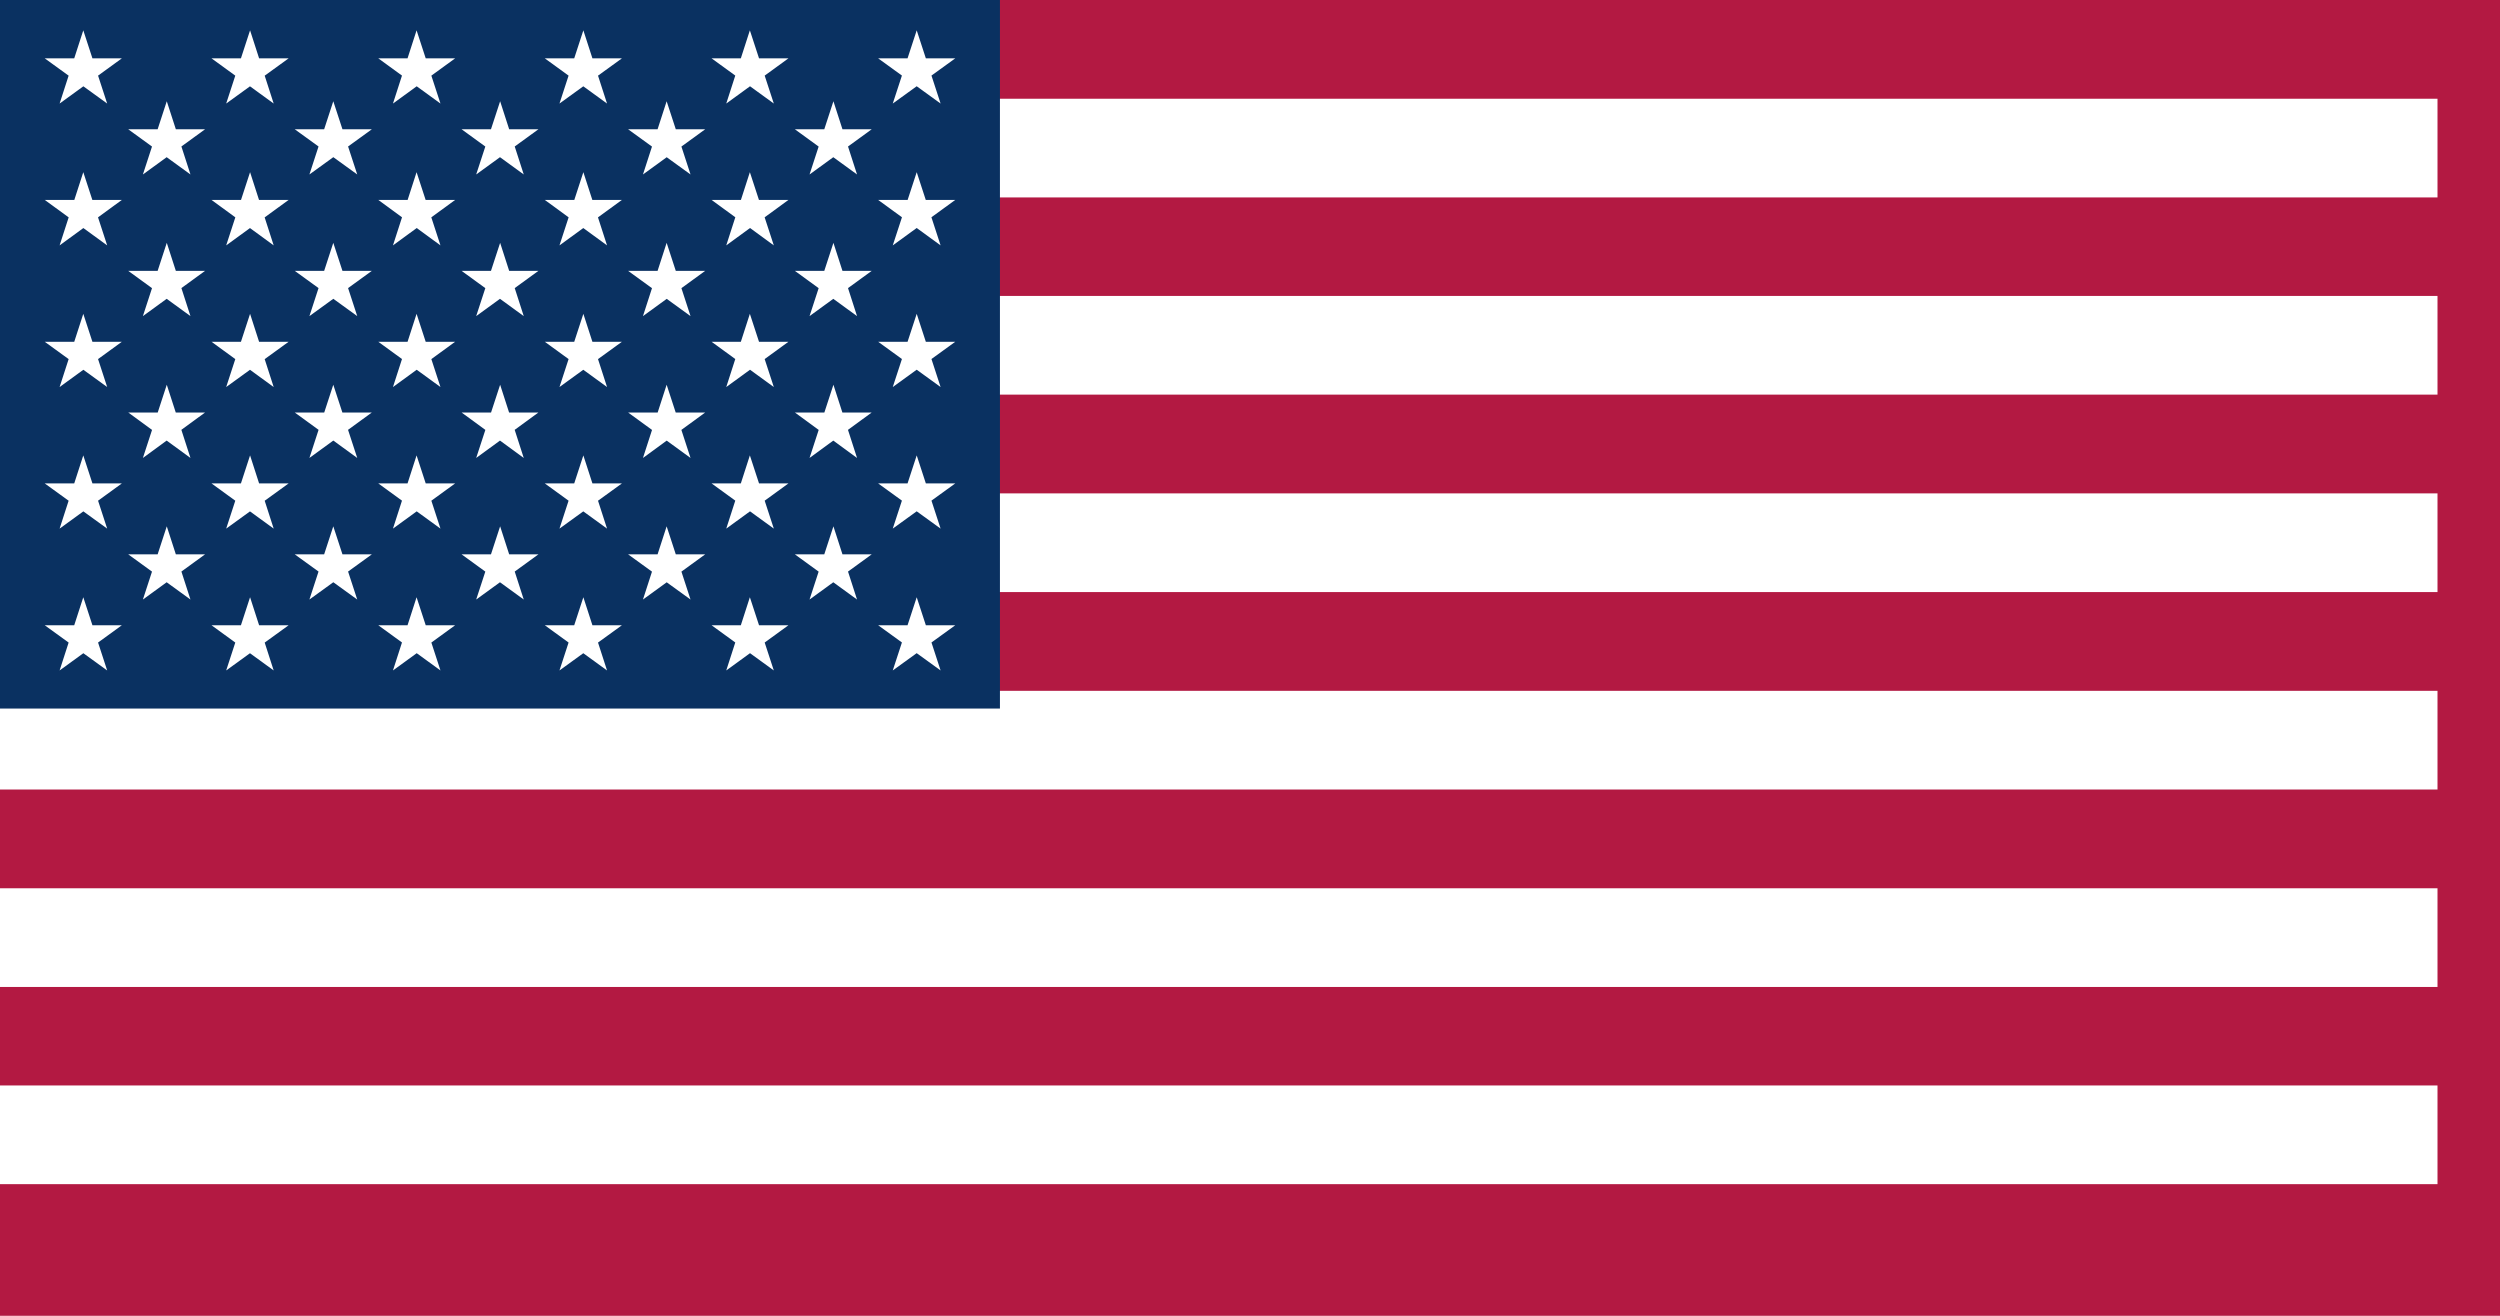 <?xml version="1.0" encoding="UTF-8"?> <svg xmlns="http://www.w3.org/2000/svg" xmlns:xlink="http://www.w3.org/1999/xlink" width="38px" height="20px" viewBox="0 0 38 20" version="1.1"><g id="surface1"><rect x="0" y="0" width="38" height="20" style="fill:rgb(70.196%,9.804%,25.882%);fill-opacity:1;stroke:none;"></rect><path style="fill-rule:nonzero;fill:rgb(0%,0%,0%);fill-opacity:1;stroke-width:300;stroke-linecap:butt;stroke-linejoin:miter;stroke:rgb(100%,100%,100%);stroke-opacity:1;stroke-miterlimit:4;" d="M 0 450.176 L 7410 450.176 M 7410 1049.648 L 0 1049.648 M 0 1649.883 L 7410 1649.883 M 7410 2250.117 L 0 2250.117 M 0 2850.352 L 7410 2850.352 M 7410 3449.824 L 0 3449.824 " transform="matrix(0.005,0,0,0.005,0,0)"></path><path style=" stroke:none;fill-rule:nonzero;fill:rgb(3.922%,19.216%,38.039%);fill-opacity:1;" d="M 0 0 L 15.199 0 L 15.199 10.77 L 0 10.77 "></path><path style=" stroke:none;fill-rule:nonzero;fill:rgb(100%,100%,100%);fill-opacity:1;" d="M 1.266 0.461 L 1.629 1.574 L 0.68 0.887 L 1.852 0.887 L 0.906 1.574 Z M 1.266 0.461 "></path><path style=" stroke:none;fill-rule:nonzero;fill:rgb(100%,100%,100%);fill-opacity:1;" d="M 1.266 2.617 L 1.629 3.73 L 0.68 3.039 L 1.852 3.039 L 0.906 3.73 Z M 1.266 2.617 "></path><path style=" stroke:none;fill-rule:nonzero;fill:rgb(100%,100%,100%);fill-opacity:1;" d="M 1.266 4.77 L 1.629 5.883 L 0.68 5.195 L 1.852 5.195 L 0.906 5.883 Z M 1.266 4.77 "></path><path style=" stroke:none;fill-rule:nonzero;fill:rgb(100%,100%,100%);fill-opacity:1;" d="M 1.266 6.922 L 1.629 8.035 L 0.68 7.348 L 1.852 7.348 L 0.906 8.035 Z M 1.266 6.922 "></path><path style=" stroke:none;fill-rule:nonzero;fill:rgb(100%,100%,100%);fill-opacity:1;" d="M 1.266 9.078 L 1.629 10.191 L 0.68 9.504 L 1.852 9.504 L 0.906 10.191 Z M 1.266 9.078 "></path><path style=" stroke:none;fill-rule:nonzero;fill:rgb(100%,100%,100%);fill-opacity:1;" d="M 2.535 1.539 L 2.895 2.652 L 1.949 1.965 L 3.117 1.965 L 2.172 2.652 Z M 2.535 1.539 "></path><path style=" stroke:none;fill-rule:nonzero;fill:rgb(100%,100%,100%);fill-opacity:1;" d="M 2.535 3.691 L 2.895 4.805 L 1.949 4.117 L 3.117 4.117 L 2.172 4.805 Z M 2.535 3.691 "></path><path style=" stroke:none;fill-rule:nonzero;fill:rgb(100%,100%,100%);fill-opacity:1;" d="M 2.535 5.848 L 2.895 6.961 L 1.949 6.27 L 3.117 6.27 L 2.172 6.961 Z M 2.535 5.848 "></path><path style=" stroke:none;fill-rule:nonzero;fill:rgb(100%,100%,100%);fill-opacity:1;" d="M 2.535 8 L 2.895 9.113 L 1.949 8.426 L 3.117 8.426 L 2.172 9.113 Z M 2.535 8 "></path><path style=" stroke:none;fill-rule:nonzero;fill:rgb(100%,100%,100%);fill-opacity:1;" d="M 3.801 0.461 L 4.16 1.574 L 3.215 0.887 L 4.387 0.887 L 3.438 1.574 Z M 3.801 0.461 "></path><path style=" stroke:none;fill-rule:nonzero;fill:rgb(100%,100%,100%);fill-opacity:1;" d="M 3.801 2.617 L 4.16 3.73 L 3.215 3.039 L 4.387 3.039 L 3.438 3.73 Z M 3.801 2.617 "></path><path style=" stroke:none;fill-rule:nonzero;fill:rgb(100%,100%,100%);fill-opacity:1;" d="M 3.801 4.77 L 4.16 5.883 L 3.215 5.195 L 4.387 5.195 L 3.438 5.883 Z M 3.801 4.77 "></path><path style=" stroke:none;fill-rule:nonzero;fill:rgb(100%,100%,100%);fill-opacity:1;" d="M 3.801 6.922 L 4.16 8.035 L 3.215 7.348 L 4.387 7.348 L 3.438 8.035 Z M 3.801 6.922 "></path><path style=" stroke:none;fill-rule:nonzero;fill:rgb(100%,100%,100%);fill-opacity:1;" d="M 3.801 9.078 L 4.16 10.191 L 3.215 9.504 L 4.387 9.504 L 3.438 10.191 Z M 3.801 9.078 "></path><path style=" stroke:none;fill-rule:nonzero;fill:rgb(100%,100%,100%);fill-opacity:1;" d="M 5.066 1.539 L 5.43 2.652 L 4.48 1.965 L 5.652 1.965 L 4.703 2.652 Z M 5.066 1.539 "></path><path style=" stroke:none;fill-rule:nonzero;fill:rgb(100%,100%,100%);fill-opacity:1;" d="M 5.066 3.691 L 5.43 4.805 L 4.48 4.117 L 5.652 4.117 L 4.703 4.805 Z M 5.066 3.691 "></path><path style=" stroke:none;fill-rule:nonzero;fill:rgb(100%,100%,100%);fill-opacity:1;" d="M 5.066 5.848 L 5.43 6.961 L 4.48 6.27 L 5.652 6.27 L 4.703 6.961 Z M 5.066 5.848 "></path><path style=" stroke:none;fill-rule:nonzero;fill:rgb(100%,100%,100%);fill-opacity:1;" d="M 5.066 8 L 5.43 9.113 L 4.48 8.426 L 5.652 8.426 L 4.703 9.113 Z M 5.066 8 "></path><path style=" stroke:none;fill-rule:nonzero;fill:rgb(100%,100%,100%);fill-opacity:1;" d="M 6.332 0.461 L 6.695 1.574 L 5.75 0.887 L 6.918 0.887 L 5.973 1.574 Z M 6.332 0.461 "></path><path style=" stroke:none;fill-rule:nonzero;fill:rgb(100%,100%,100%);fill-opacity:1;" d="M 6.332 2.617 L 6.695 3.73 L 5.75 3.039 L 6.918 3.039 L 5.973 3.73 Z M 6.332 2.617 "></path><path style=" stroke:none;fill-rule:nonzero;fill:rgb(100%,100%,100%);fill-opacity:1;" d="M 6.332 4.77 L 6.695 5.883 L 5.75 5.195 L 6.918 5.195 L 5.973 5.883 Z M 6.332 4.77 "></path><path style=" stroke:none;fill-rule:nonzero;fill:rgb(100%,100%,100%);fill-opacity:1;" d="M 6.332 6.922 L 6.695 8.035 L 5.75 7.348 L 6.918 7.348 L 5.973 8.035 Z M 6.332 6.922 "></path><path style=" stroke:none;fill-rule:nonzero;fill:rgb(100%,100%,100%);fill-opacity:1;" d="M 6.332 9.078 L 6.695 10.191 L 5.75 9.504 L 6.918 9.504 L 5.973 10.191 Z M 6.332 9.078 "></path><path style=" stroke:none;fill-rule:nonzero;fill:rgb(100%,100%,100%);fill-opacity:1;" d="M 7.602 1.539 L 7.961 2.652 L 7.016 1.965 L 8.184 1.965 L 7.238 2.652 Z M 7.602 1.539 "></path><path style=" stroke:none;fill-rule:nonzero;fill:rgb(100%,100%,100%);fill-opacity:1;" d="M 7.602 3.691 L 7.961 4.805 L 7.016 4.117 L 8.184 4.117 L 7.238 4.805 Z M 7.602 3.691 "></path><path style=" stroke:none;fill-rule:nonzero;fill:rgb(100%,100%,100%);fill-opacity:1;" d="M 7.602 5.848 L 7.961 6.961 L 7.016 6.27 L 8.184 6.27 L 7.238 6.961 Z M 7.602 5.848 "></path><path style=" stroke:none;fill-rule:nonzero;fill:rgb(100%,100%,100%);fill-opacity:1;" d="M 7.602 8 L 7.961 9.113 L 7.016 8.426 L 8.184 8.426 L 7.238 9.113 Z M 7.602 8 "></path><path style=" stroke:none;fill-rule:nonzero;fill:rgb(100%,100%,100%);fill-opacity:1;" d="M 8.867 0.461 L 9.227 1.574 L 8.281 0.887 L 9.453 0.887 L 8.504 1.574 Z M 8.867 0.461 "></path><path style=" stroke:none;fill-rule:nonzero;fill:rgb(100%,100%,100%);fill-opacity:1;" d="M 8.867 2.617 L 9.227 3.73 L 8.281 3.039 L 9.453 3.039 L 8.504 3.73 Z M 8.867 2.617 "></path><path style=" stroke:none;fill-rule:nonzero;fill:rgb(100%,100%,100%);fill-opacity:1;" d="M 8.867 4.77 L 9.227 5.883 L 8.281 5.195 L 9.453 5.195 L 8.504 5.883 Z M 8.867 4.77 "></path><path style=" stroke:none;fill-rule:nonzero;fill:rgb(100%,100%,100%);fill-opacity:1;" d="M 8.867 6.922 L 9.227 8.035 L 8.281 7.348 L 9.453 7.348 L 8.504 8.035 Z M 8.867 6.922 "></path><path style=" stroke:none;fill-rule:nonzero;fill:rgb(100%,100%,100%);fill-opacity:1;" d="M 8.867 9.078 L 9.227 10.191 L 8.281 9.504 L 9.453 9.504 L 8.504 10.191 Z M 8.867 9.078 "></path><path style=" stroke:none;fill-rule:nonzero;fill:rgb(100%,100%,100%);fill-opacity:1;" d="M 10.133 1.539 L 10.496 2.652 L 9.547 1.965 L 10.719 1.965 L 9.773 2.652 Z M 10.133 1.539 "></path><path style=" stroke:none;fill-rule:nonzero;fill:rgb(100%,100%,100%);fill-opacity:1;" d="M 10.133 3.691 L 10.496 4.805 L 9.547 4.117 L 10.719 4.117 L 9.773 4.805 Z M 10.133 3.691 "></path><path style=" stroke:none;fill-rule:nonzero;fill:rgb(100%,100%,100%);fill-opacity:1;" d="M 10.133 5.848 L 10.496 6.961 L 9.547 6.27 L 10.719 6.27 L 9.773 6.961 Z M 10.133 5.848 "></path><path style=" stroke:none;fill-rule:nonzero;fill:rgb(100%,100%,100%);fill-opacity:1;" d="M 10.133 8 L 10.496 9.113 L 9.547 8.426 L 10.719 8.426 L 9.773 9.113 Z M 10.133 8 "></path><path style=" stroke:none;fill-rule:nonzero;fill:rgb(100%,100%,100%);fill-opacity:1;" d="M 11.398 0.461 L 11.762 1.574 L 10.816 0.887 L 11.984 0.887 L 11.039 1.574 Z M 11.398 0.461 "></path><path style=" stroke:none;fill-rule:nonzero;fill:rgb(100%,100%,100%);fill-opacity:1;" d="M 11.398 2.617 L 11.762 3.73 L 10.816 3.039 L 11.984 3.039 L 11.039 3.73 Z M 11.398 2.617 "></path><path style=" stroke:none;fill-rule:nonzero;fill:rgb(100%,100%,100%);fill-opacity:1;" d="M 11.398 4.77 L 11.762 5.883 L 10.816 5.195 L 11.984 5.195 L 11.039 5.883 Z M 11.398 4.77 "></path><path style=" stroke:none;fill-rule:nonzero;fill:rgb(100%,100%,100%);fill-opacity:1;" d="M 11.398 6.922 L 11.762 8.035 L 10.816 7.348 L 11.984 7.348 L 11.039 8.035 Z M 11.398 6.922 "></path><path style=" stroke:none;fill-rule:nonzero;fill:rgb(100%,100%,100%);fill-opacity:1;" d="M 11.398 9.078 L 11.762 10.191 L 10.816 9.504 L 11.984 9.504 L 11.039 10.191 Z M 11.398 9.078 "></path><path style=" stroke:none;fill-rule:nonzero;fill:rgb(100%,100%,100%);fill-opacity:1;" d="M 12.668 1.539 L 13.027 2.652 L 12.082 1.965 L 13.25 1.965 L 12.305 2.652 Z M 12.668 1.539 "></path><path style=" stroke:none;fill-rule:nonzero;fill:rgb(100%,100%,100%);fill-opacity:1;" d="M 12.668 3.691 L 13.027 4.805 L 12.082 4.117 L 13.25 4.117 L 12.305 4.805 Z M 12.668 3.691 "></path><path style=" stroke:none;fill-rule:nonzero;fill:rgb(100%,100%,100%);fill-opacity:1;" d="M 12.668 5.848 L 13.027 6.961 L 12.082 6.27 L 13.25 6.27 L 12.305 6.961 Z M 12.668 5.848 "></path><path style=" stroke:none;fill-rule:nonzero;fill:rgb(100%,100%,100%);fill-opacity:1;" d="M 12.668 8 L 13.027 9.113 L 12.082 8.426 L 13.25 8.426 L 12.305 9.113 Z M 12.668 8 "></path><path style=" stroke:none;fill-rule:nonzero;fill:rgb(100%,100%,100%);fill-opacity:1;" d="M 13.934 0.461 L 14.297 1.574 L 13.348 0.887 L 14.52 0.887 L 13.57 1.574 Z M 13.934 0.461 "></path><path style=" stroke:none;fill-rule:nonzero;fill:rgb(100%,100%,100%);fill-opacity:1;" d="M 13.934 2.617 L 14.297 3.73 L 13.348 3.039 L 14.52 3.039 L 13.57 3.73 Z M 13.934 2.617 "></path><path style=" stroke:none;fill-rule:nonzero;fill:rgb(100%,100%,100%);fill-opacity:1;" d="M 13.934 4.77 L 14.297 5.883 L 13.348 5.195 L 14.52 5.195 L 13.57 5.883 Z M 13.934 4.77 "></path><path style=" stroke:none;fill-rule:nonzero;fill:rgb(100%,100%,100%);fill-opacity:1;" d="M 13.934 6.922 L 14.297 8.035 L 13.348 7.348 L 14.52 7.348 L 13.57 8.035 Z M 13.934 6.922 "></path><path style=" stroke:none;fill-rule:nonzero;fill:rgb(100%,100%,100%);fill-opacity:1;" d="M 13.934 9.078 L 14.297 10.191 L 13.348 9.504 L 14.52 9.504 L 13.57 10.191 Z M 13.934 9.078 "></path></g></svg> 